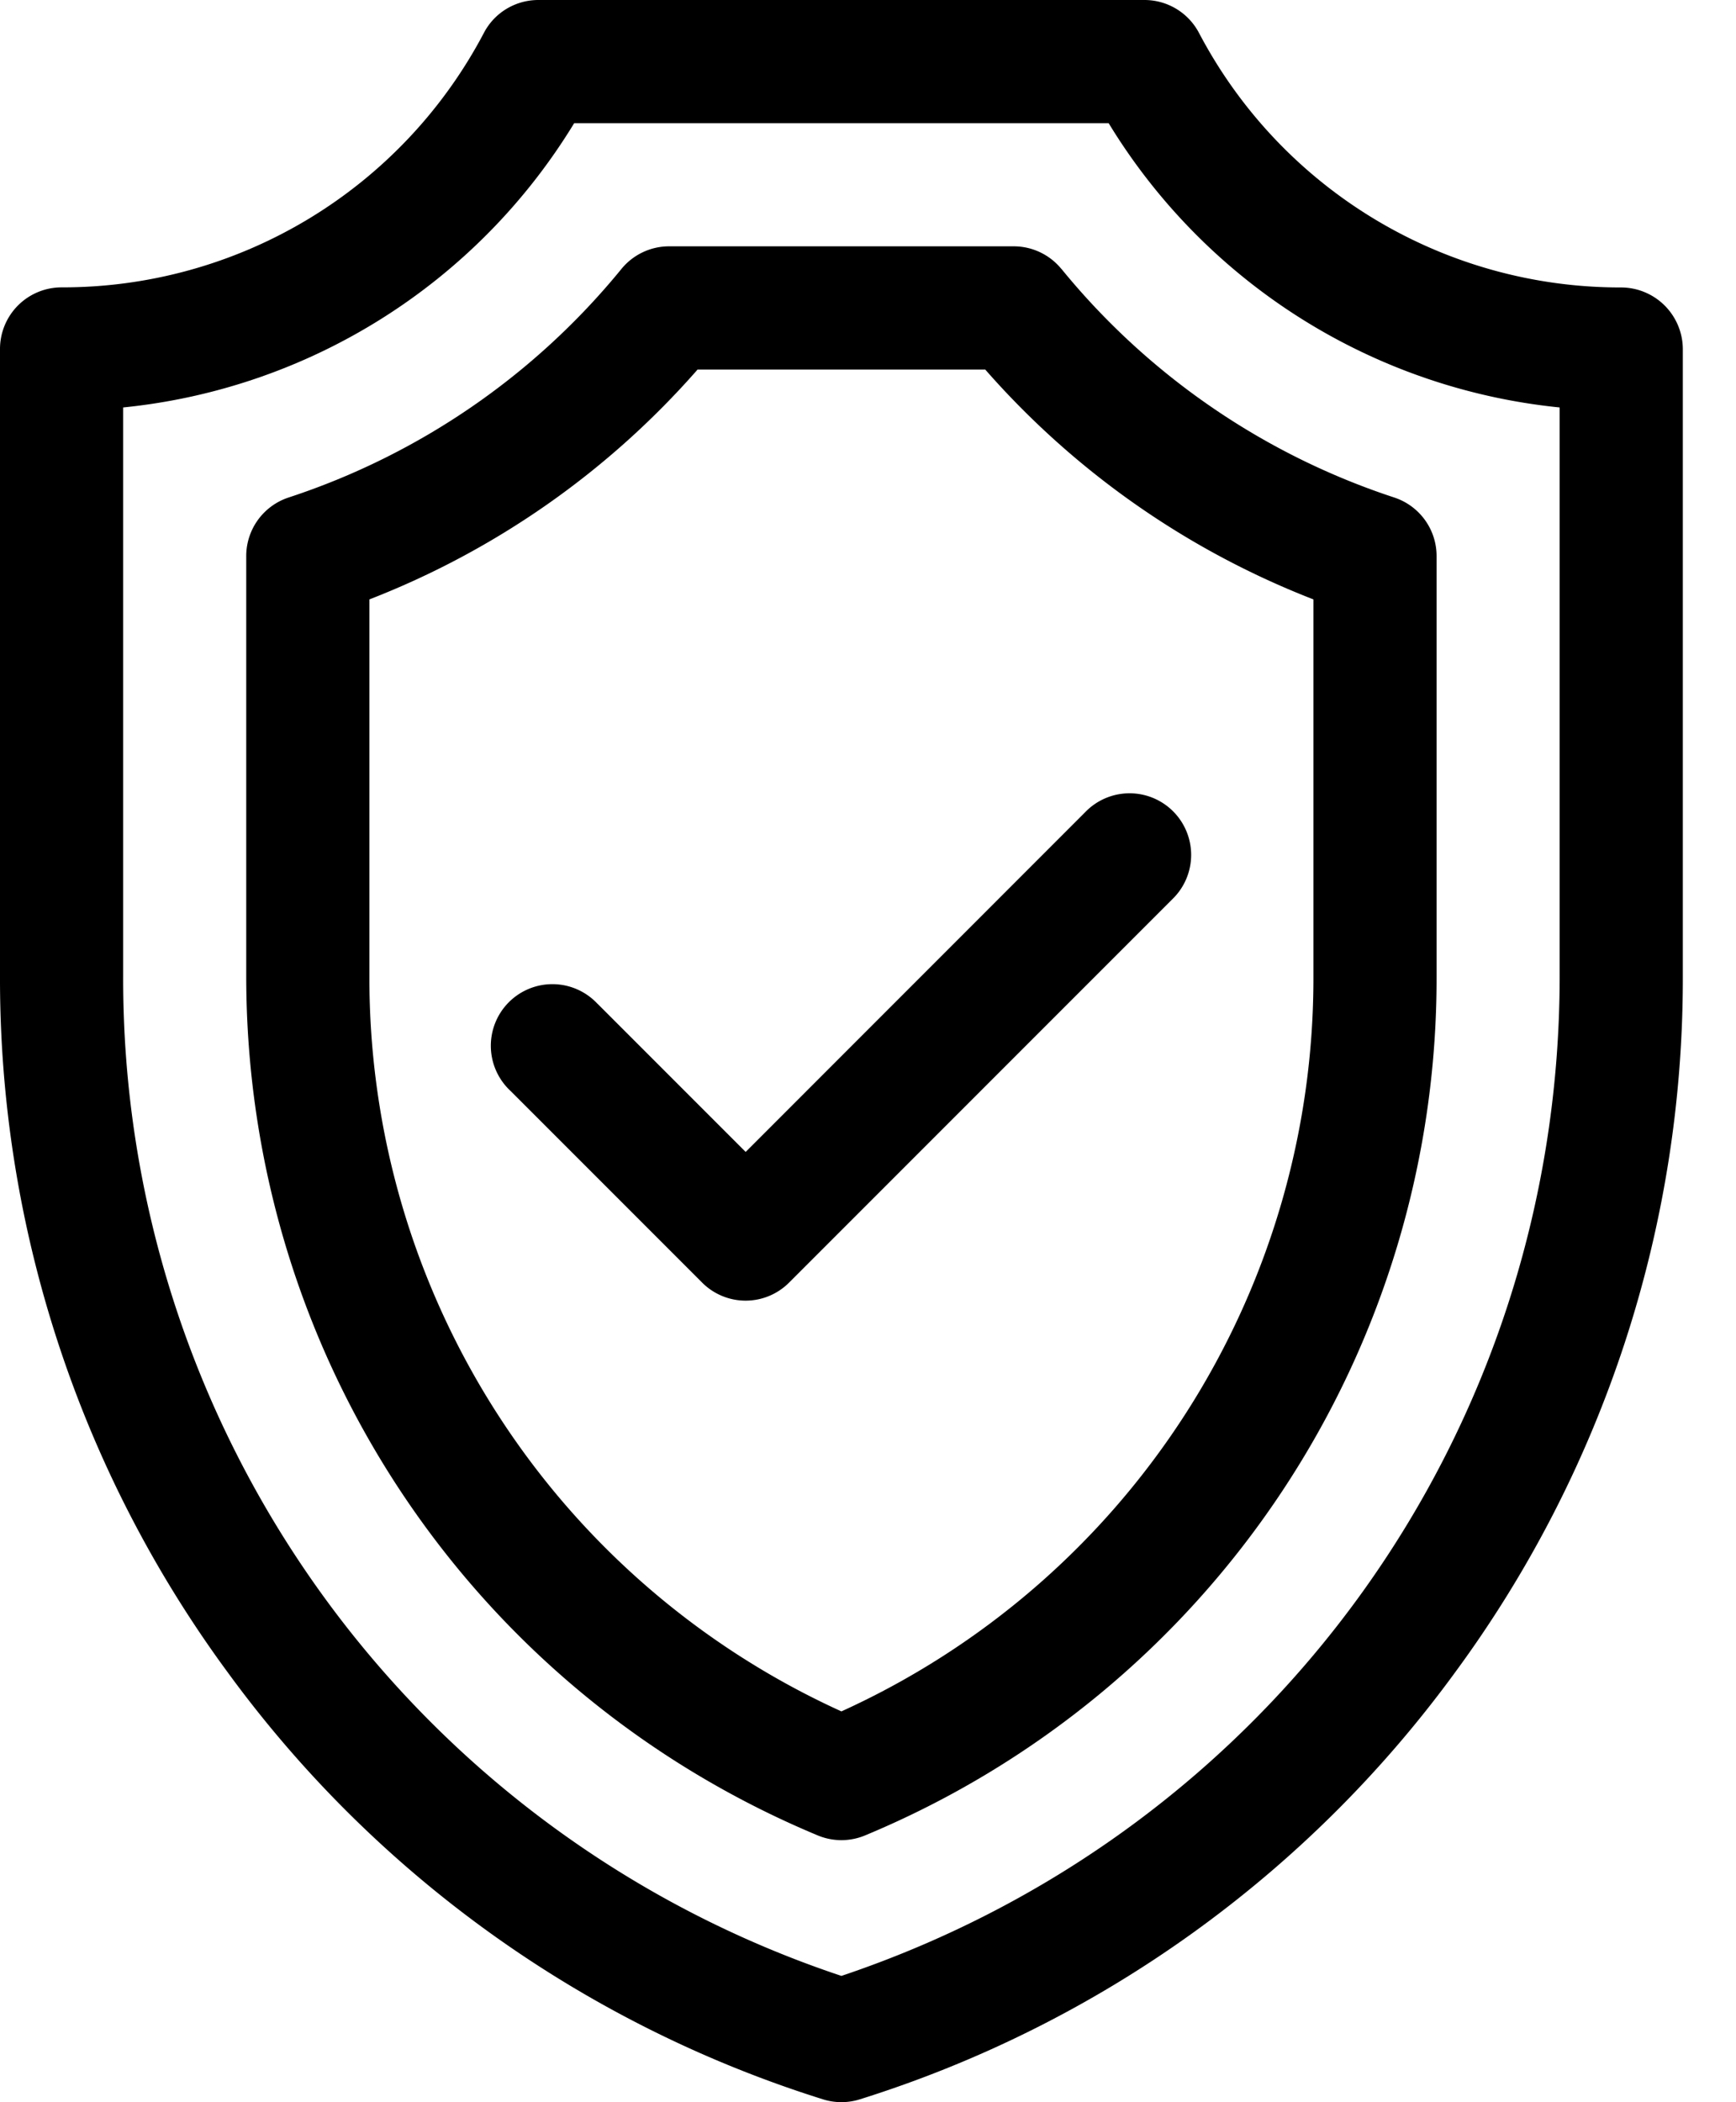 <svg width="19" height="23" xmlns="http://www.w3.org/2000/svg"><path d="M6.54 10.983a.674.674 0 10-.952.953l2.096 2.096a.672.672 0 00.953 0l4.193-4.193a.674.674 0 10-.953-.953l-3.716 3.717-1.62-1.62z"/><path d="M17.74 3.145A5.208 5.208 0 0113.122.359.674.674 0 0012.526 0H5.892c-.25 0-.48.138-.596.36A5.21 5.21 0 01.674 3.144.674.674 0 000 3.818v6.862a12.8 12.8 0 002.493 7.618 12.803 12.803 0 006.513 4.67.674.674 0 00.406 0 12.803 12.803 0 006.513-4.67 12.803 12.803 0 002.493-7.618V3.818a.677.677 0 00-.678-.673zm-.67 7.535c0 4.987-3.15 9.356-7.861 10.938A11.494 11.494 0 011.348 10.68V4.458a6.548 6.548 0 004.936-3.11h5.85a6.549 6.549 0 004.936 3.11v6.222z"/><path d="M11.617 2.943a.674.674 0 00-.522-.248H7.323a.674.674 0 00-.522.248 7.871 7.871 0 01-3.642 2.5.674.674 0 00-.464.64v4.597c0 4.127 2.455 7.817 6.255 9.401a.674.674 0 00.518 0 10.153 10.153 0 006.255-9.4V6.083a.674.674 0 00-.464-.64 7.872 7.872 0 01-3.642-2.501zm2.758 7.737a8.81 8.81 0 01-5.166 8.044 8.81 8.81 0 01-5.166-8.044V6.558a9.212 9.212 0 003.592-2.515h3.148a9.212 9.212 0 003.592 2.515v4.122z"/></svg>
